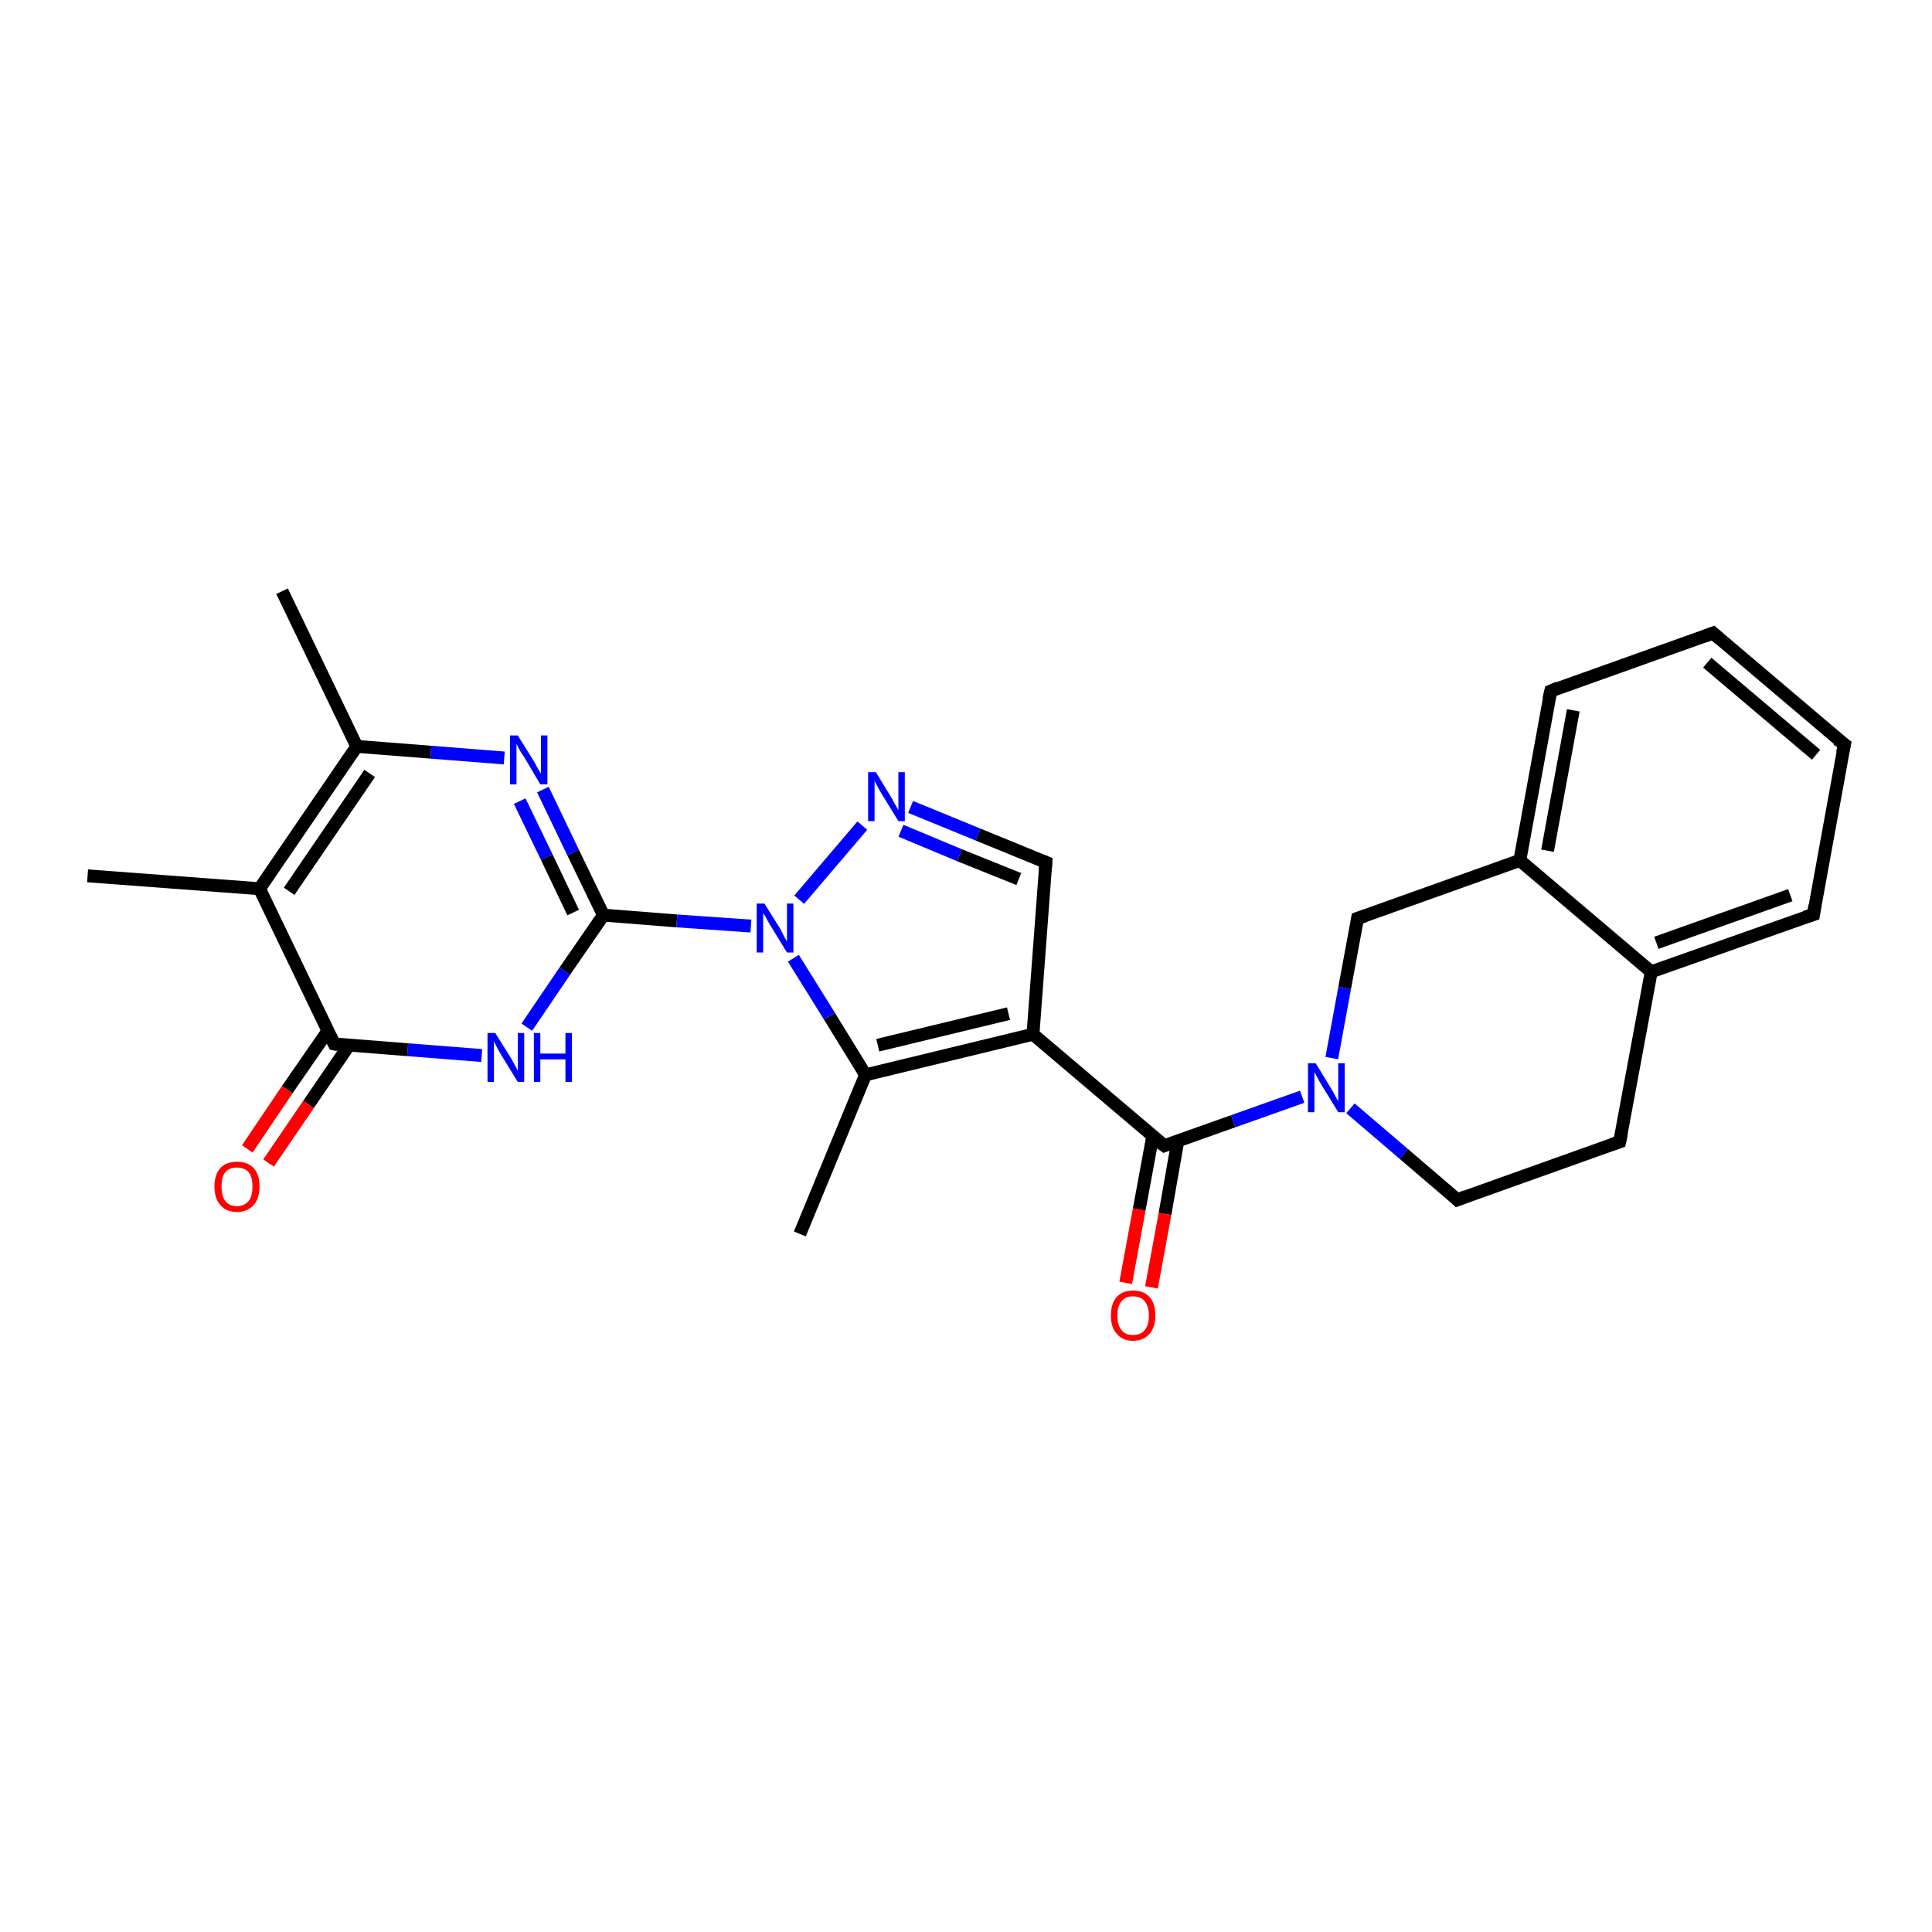 <?xml version='1.0' encoding='iso-8859-1'?>
<svg version='1.1' baseProfile='full'
              xmlns='http://www.w3.org/2000/svg'
                      xmlns:rdkit='http://www.rdkit.org/xml'
                      xmlns:xlink='http://www.w3.org/1999/xlink'
                  xml:space='preserve'
width='300px' height='300px' viewBox='0 0 300 300'>
<!-- END OF HEADER -->
<rect style='opacity:1.0;fill:#FFFFFF;stroke:none' width='300.0' height='300.0' x='0.0' y='0.0'> </rect>
<path class='bond-0 atom-0 atom-1' d='M 43.8,91.8 L 55.4,115.9' style='fill:none;fill-rule:evenodd;stroke:#000000;stroke-width:2.0px;stroke-linecap:butt;stroke-linejoin:miter;stroke-opacity:1' />
<path class='bond-1 atom-1 atom-2' d='M 55.4,115.9 L 66.9,116.8' style='fill:none;fill-rule:evenodd;stroke:#000000;stroke-width:2.0px;stroke-linecap:butt;stroke-linejoin:miter;stroke-opacity:1' />
<path class='bond-1 atom-1 atom-2' d='M 66.9,116.8 L 78.3,117.7' style='fill:none;fill-rule:evenodd;stroke:#0000FF;stroke-width:2.0px;stroke-linecap:butt;stroke-linejoin:miter;stroke-opacity:1' />
<path class='bond-2 atom-2 atom-3' d='M 84.3,122.6 L 89.0,132.4' style='fill:none;fill-rule:evenodd;stroke:#0000FF;stroke-width:2.0px;stroke-linecap:butt;stroke-linejoin:miter;stroke-opacity:1' />
<path class='bond-2 atom-2 atom-3' d='M 89.0,132.4 L 93.7,142.1' style='fill:none;fill-rule:evenodd;stroke:#000000;stroke-width:2.0px;stroke-linecap:butt;stroke-linejoin:miter;stroke-opacity:1' />
<path class='bond-2 atom-2 atom-3' d='M 80.7,124.4 L 84.9,133.1' style='fill:none;fill-rule:evenodd;stroke:#0000FF;stroke-width:2.0px;stroke-linecap:butt;stroke-linejoin:miter;stroke-opacity:1' />
<path class='bond-2 atom-2 atom-3' d='M 84.9,133.1 L 89.0,141.7' style='fill:none;fill-rule:evenodd;stroke:#000000;stroke-width:2.0px;stroke-linecap:butt;stroke-linejoin:miter;stroke-opacity:1' />
<path class='bond-3 atom-3 atom-4' d='M 93.7,142.1 L 105.1,143.0' style='fill:none;fill-rule:evenodd;stroke:#000000;stroke-width:2.0px;stroke-linecap:butt;stroke-linejoin:miter;stroke-opacity:1' />
<path class='bond-3 atom-3 atom-4' d='M 105.1,143.0 L 116.6,143.8' style='fill:none;fill-rule:evenodd;stroke:#0000FF;stroke-width:2.0px;stroke-linecap:butt;stroke-linejoin:miter;stroke-opacity:1' />
<path class='bond-4 atom-4 atom-5' d='M 124.1,139.7 L 133.9,128.2' style='fill:none;fill-rule:evenodd;stroke:#0000FF;stroke-width:2.0px;stroke-linecap:butt;stroke-linejoin:miter;stroke-opacity:1' />
<path class='bond-5 atom-5 atom-6' d='M 141.4,125.3 L 151.9,129.6' style='fill:none;fill-rule:evenodd;stroke:#0000FF;stroke-width:2.0px;stroke-linecap:butt;stroke-linejoin:miter;stroke-opacity:1' />
<path class='bond-5 atom-5 atom-6' d='M 151.9,129.6 L 162.4,133.9' style='fill:none;fill-rule:evenodd;stroke:#000000;stroke-width:2.0px;stroke-linecap:butt;stroke-linejoin:miter;stroke-opacity:1' />
<path class='bond-5 atom-5 atom-6' d='M 139.9,129.0 L 149.0,132.8' style='fill:none;fill-rule:evenodd;stroke:#0000FF;stroke-width:2.0px;stroke-linecap:butt;stroke-linejoin:miter;stroke-opacity:1' />
<path class='bond-5 atom-5 atom-6' d='M 149.0,132.8 L 158.2,136.5' style='fill:none;fill-rule:evenodd;stroke:#000000;stroke-width:2.0px;stroke-linecap:butt;stroke-linejoin:miter;stroke-opacity:1' />
<path class='bond-6 atom-6 atom-7' d='M 162.4,133.9 L 160.4,160.6' style='fill:none;fill-rule:evenodd;stroke:#000000;stroke-width:2.0px;stroke-linecap:butt;stroke-linejoin:miter;stroke-opacity:1' />
<path class='bond-7 atom-7 atom-8' d='M 160.4,160.6 L 180.8,177.9' style='fill:none;fill-rule:evenodd;stroke:#000000;stroke-width:2.0px;stroke-linecap:butt;stroke-linejoin:miter;stroke-opacity:1' />
<path class='bond-8 atom-8 atom-9' d='M 179.0,176.4 L 176.9,187.8' style='fill:none;fill-rule:evenodd;stroke:#000000;stroke-width:2.0px;stroke-linecap:butt;stroke-linejoin:miter;stroke-opacity:1' />
<path class='bond-8 atom-8 atom-9' d='M 176.9,187.8 L 174.8,199.2' style='fill:none;fill-rule:evenodd;stroke:#FF0000;stroke-width:2.0px;stroke-linecap:butt;stroke-linejoin:miter;stroke-opacity:1' />
<path class='bond-8 atom-8 atom-9' d='M 182.9,177.1 L 180.9,188.5' style='fill:none;fill-rule:evenodd;stroke:#000000;stroke-width:2.0px;stroke-linecap:butt;stroke-linejoin:miter;stroke-opacity:1' />
<path class='bond-8 atom-8 atom-9' d='M 180.9,188.5 L 178.8,199.9' style='fill:none;fill-rule:evenodd;stroke:#FF0000;stroke-width:2.0px;stroke-linecap:butt;stroke-linejoin:miter;stroke-opacity:1' />
<path class='bond-9 atom-8 atom-10' d='M 180.8,177.9 L 191.5,174.1' style='fill:none;fill-rule:evenodd;stroke:#000000;stroke-width:2.0px;stroke-linecap:butt;stroke-linejoin:miter;stroke-opacity:1' />
<path class='bond-9 atom-8 atom-10' d='M 191.5,174.1 L 202.2,170.3' style='fill:none;fill-rule:evenodd;stroke:#0000FF;stroke-width:2.0px;stroke-linecap:butt;stroke-linejoin:miter;stroke-opacity:1' />
<path class='bond-10 atom-10 atom-11' d='M 209.7,172.1 L 218.0,179.2' style='fill:none;fill-rule:evenodd;stroke:#0000FF;stroke-width:2.0px;stroke-linecap:butt;stroke-linejoin:miter;stroke-opacity:1' />
<path class='bond-10 atom-10 atom-11' d='M 218.0,179.2 L 226.3,186.3' style='fill:none;fill-rule:evenodd;stroke:#000000;stroke-width:2.0px;stroke-linecap:butt;stroke-linejoin:miter;stroke-opacity:1' />
<path class='bond-11 atom-11 atom-12' d='M 226.3,186.3 L 251.5,177.3' style='fill:none;fill-rule:evenodd;stroke:#000000;stroke-width:2.0px;stroke-linecap:butt;stroke-linejoin:miter;stroke-opacity:1' />
<path class='bond-12 atom-12 atom-13' d='M 251.5,177.3 L 256.4,150.9' style='fill:none;fill-rule:evenodd;stroke:#000000;stroke-width:2.0px;stroke-linecap:butt;stroke-linejoin:miter;stroke-opacity:1' />
<path class='bond-13 atom-13 atom-14' d='M 256.4,150.9 L 281.6,142.0' style='fill:none;fill-rule:evenodd;stroke:#000000;stroke-width:2.0px;stroke-linecap:butt;stroke-linejoin:miter;stroke-opacity:1' />
<path class='bond-13 atom-13 atom-14' d='M 257.2,146.4 L 278.0,139.0' style='fill:none;fill-rule:evenodd;stroke:#000000;stroke-width:2.0px;stroke-linecap:butt;stroke-linejoin:miter;stroke-opacity:1' />
<path class='bond-14 atom-14 atom-15' d='M 281.6,142.0 L 286.4,115.6' style='fill:none;fill-rule:evenodd;stroke:#000000;stroke-width:2.0px;stroke-linecap:butt;stroke-linejoin:miter;stroke-opacity:1' />
<path class='bond-15 atom-15 atom-16' d='M 286.4,115.6 L 266.0,98.3' style='fill:none;fill-rule:evenodd;stroke:#000000;stroke-width:2.0px;stroke-linecap:butt;stroke-linejoin:miter;stroke-opacity:1' />
<path class='bond-15 atom-15 atom-16' d='M 282.0,117.2 L 265.1,102.9' style='fill:none;fill-rule:evenodd;stroke:#000000;stroke-width:2.0px;stroke-linecap:butt;stroke-linejoin:miter;stroke-opacity:1' />
<path class='bond-16 atom-16 atom-17' d='M 266.0,98.3 L 240.8,107.3' style='fill:none;fill-rule:evenodd;stroke:#000000;stroke-width:2.0px;stroke-linecap:butt;stroke-linejoin:miter;stroke-opacity:1' />
<path class='bond-17 atom-17 atom-18' d='M 240.8,107.3 L 236.0,133.6' style='fill:none;fill-rule:evenodd;stroke:#000000;stroke-width:2.0px;stroke-linecap:butt;stroke-linejoin:miter;stroke-opacity:1' />
<path class='bond-17 atom-17 atom-18' d='M 244.3,110.3 L 240.3,132.1' style='fill:none;fill-rule:evenodd;stroke:#000000;stroke-width:2.0px;stroke-linecap:butt;stroke-linejoin:miter;stroke-opacity:1' />
<path class='bond-18 atom-18 atom-19' d='M 236.0,133.6 L 210.8,142.6' style='fill:none;fill-rule:evenodd;stroke:#000000;stroke-width:2.0px;stroke-linecap:butt;stroke-linejoin:miter;stroke-opacity:1' />
<path class='bond-19 atom-7 atom-20' d='M 160.4,160.6 L 134.4,166.9' style='fill:none;fill-rule:evenodd;stroke:#000000;stroke-width:2.0px;stroke-linecap:butt;stroke-linejoin:miter;stroke-opacity:1' />
<path class='bond-19 atom-7 atom-20' d='M 156.6,157.4 L 136.3,162.3' style='fill:none;fill-rule:evenodd;stroke:#000000;stroke-width:2.0px;stroke-linecap:butt;stroke-linejoin:miter;stroke-opacity:1' />
<path class='bond-20 atom-20 atom-21' d='M 134.4,166.9 L 124.2,191.6' style='fill:none;fill-rule:evenodd;stroke:#000000;stroke-width:2.0px;stroke-linecap:butt;stroke-linejoin:miter;stroke-opacity:1' />
<path class='bond-21 atom-3 atom-22' d='M 93.7,142.1 L 87.7,150.8' style='fill:none;fill-rule:evenodd;stroke:#000000;stroke-width:2.0px;stroke-linecap:butt;stroke-linejoin:miter;stroke-opacity:1' />
<path class='bond-21 atom-3 atom-22' d='M 87.7,150.8 L 81.8,159.5' style='fill:none;fill-rule:evenodd;stroke:#0000FF;stroke-width:2.0px;stroke-linecap:butt;stroke-linejoin:miter;stroke-opacity:1' />
<path class='bond-22 atom-22 atom-23' d='M 74.8,163.9 L 63.3,163.0' style='fill:none;fill-rule:evenodd;stroke:#0000FF;stroke-width:2.0px;stroke-linecap:butt;stroke-linejoin:miter;stroke-opacity:1' />
<path class='bond-22 atom-22 atom-23' d='M 63.3,163.0 L 51.9,162.1' style='fill:none;fill-rule:evenodd;stroke:#000000;stroke-width:2.0px;stroke-linecap:butt;stroke-linejoin:miter;stroke-opacity:1' />
<path class='bond-23 atom-23 atom-24' d='M 50.9,160.1 L 44.6,169.2' style='fill:none;fill-rule:evenodd;stroke:#000000;stroke-width:2.0px;stroke-linecap:butt;stroke-linejoin:miter;stroke-opacity:1' />
<path class='bond-23 atom-23 atom-24' d='M 44.6,169.2 L 38.4,178.4' style='fill:none;fill-rule:evenodd;stroke:#FF0000;stroke-width:2.0px;stroke-linecap:butt;stroke-linejoin:miter;stroke-opacity:1' />
<path class='bond-23 atom-23 atom-24' d='M 54.2,162.3 L 47.9,171.5' style='fill:none;fill-rule:evenodd;stroke:#000000;stroke-width:2.0px;stroke-linecap:butt;stroke-linejoin:miter;stroke-opacity:1' />
<path class='bond-23 atom-23 atom-24' d='M 47.9,171.5 L 41.7,180.6' style='fill:none;fill-rule:evenodd;stroke:#FF0000;stroke-width:2.0px;stroke-linecap:butt;stroke-linejoin:miter;stroke-opacity:1' />
<path class='bond-24 atom-23 atom-25' d='M 51.9,162.1 L 40.3,138.0' style='fill:none;fill-rule:evenodd;stroke:#000000;stroke-width:2.0px;stroke-linecap:butt;stroke-linejoin:miter;stroke-opacity:1' />
<path class='bond-25 atom-25 atom-26' d='M 40.3,138.0 L 13.6,136.0' style='fill:none;fill-rule:evenodd;stroke:#000000;stroke-width:2.0px;stroke-linecap:butt;stroke-linejoin:miter;stroke-opacity:1' />
<path class='bond-26 atom-25 atom-1' d='M 40.3,138.0 L 55.4,115.9' style='fill:none;fill-rule:evenodd;stroke:#000000;stroke-width:2.0px;stroke-linecap:butt;stroke-linejoin:miter;stroke-opacity:1' />
<path class='bond-26 atom-25 atom-1' d='M 44.9,138.4 L 57.4,120.1' style='fill:none;fill-rule:evenodd;stroke:#000000;stroke-width:2.0px;stroke-linecap:butt;stroke-linejoin:miter;stroke-opacity:1' />
<path class='bond-27 atom-20 atom-4' d='M 134.4,166.9 L 128.8,157.8' style='fill:none;fill-rule:evenodd;stroke:#000000;stroke-width:2.0px;stroke-linecap:butt;stroke-linejoin:miter;stroke-opacity:1' />
<path class='bond-27 atom-20 atom-4' d='M 128.8,157.8 L 123.2,148.8' style='fill:none;fill-rule:evenodd;stroke:#0000FF;stroke-width:2.0px;stroke-linecap:butt;stroke-linejoin:miter;stroke-opacity:1' />
<path class='bond-28 atom-19 atom-10' d='M 210.8,142.6 L 208.8,153.4' style='fill:none;fill-rule:evenodd;stroke:#000000;stroke-width:2.0px;stroke-linecap:butt;stroke-linejoin:miter;stroke-opacity:1' />
<path class='bond-28 atom-19 atom-10' d='M 208.8,153.4 L 206.8,164.3' style='fill:none;fill-rule:evenodd;stroke:#0000FF;stroke-width:2.0px;stroke-linecap:butt;stroke-linejoin:miter;stroke-opacity:1' />
<path class='bond-29 atom-18 atom-13' d='M 236.0,133.6 L 256.4,150.9' style='fill:none;fill-rule:evenodd;stroke:#000000;stroke-width:2.0px;stroke-linecap:butt;stroke-linejoin:miter;stroke-opacity:1' />
<path d='M 161.9,133.7 L 162.4,133.9 L 162.3,135.2' style='fill:none;stroke:#000000;stroke-width:2.0px;stroke-linecap:butt;stroke-linejoin:miter;stroke-opacity:1;' />
<path d='M 179.7,177.1 L 180.8,177.9 L 181.3,177.7' style='fill:none;stroke:#000000;stroke-width:2.0px;stroke-linecap:butt;stroke-linejoin:miter;stroke-opacity:1;' />
<path d='M 225.9,185.9 L 226.3,186.3 L 227.6,185.8' style='fill:none;stroke:#000000;stroke-width:2.0px;stroke-linecap:butt;stroke-linejoin:miter;stroke-opacity:1;' />
<path d='M 250.3,177.7 L 251.5,177.3 L 251.8,175.9' style='fill:none;stroke:#000000;stroke-width:2.0px;stroke-linecap:butt;stroke-linejoin:miter;stroke-opacity:1;' />
<path d='M 280.3,142.4 L 281.6,142.0 L 281.8,140.6' style='fill:none;stroke:#000000;stroke-width:2.0px;stroke-linecap:butt;stroke-linejoin:miter;stroke-opacity:1;' />
<path d='M 286.1,116.9 L 286.4,115.6 L 285.3,114.8' style='fill:none;stroke:#000000;stroke-width:2.0px;stroke-linecap:butt;stroke-linejoin:miter;stroke-opacity:1;' />
<path d='M 267.0,99.2 L 266.0,98.3 L 264.7,98.8' style='fill:none;stroke:#000000;stroke-width:2.0px;stroke-linecap:butt;stroke-linejoin:miter;stroke-opacity:1;' />
<path d='M 242.0,106.8 L 240.8,107.3 L 240.5,108.6' style='fill:none;stroke:#000000;stroke-width:2.0px;stroke-linecap:butt;stroke-linejoin:miter;stroke-opacity:1;' />
<path d='M 212.0,142.2 L 210.8,142.6 L 210.7,143.1' style='fill:none;stroke:#000000;stroke-width:2.0px;stroke-linecap:butt;stroke-linejoin:miter;stroke-opacity:1;' />
<path d='M 52.5,162.2 L 51.9,162.1 L 51.3,160.9' style='fill:none;stroke:#000000;stroke-width:2.0px;stroke-linecap:butt;stroke-linejoin:miter;stroke-opacity:1;' />
<path class='atom-2' d='M 80.4 114.2
L 82.9 118.2
Q 83.1 118.6, 83.5 119.3
Q 83.9 120.0, 84.0 120.1
L 84.0 114.2
L 85.0 114.2
L 85.0 121.8
L 83.9 121.8
L 81.3 117.4
Q 80.9 116.9, 80.6 116.3
Q 80.3 115.7, 80.2 115.5
L 80.2 121.8
L 79.2 121.8
L 79.2 114.2
L 80.4 114.2
' fill='#0000FF'/>
<path class='atom-4' d='M 118.7 140.3
L 121.2 144.3
Q 121.4 144.7, 121.8 145.5
Q 122.2 146.2, 122.2 146.2
L 122.2 140.3
L 123.2 140.3
L 123.2 147.9
L 122.2 147.9
L 119.5 143.5
Q 119.2 143.0, 118.9 142.4
Q 118.5 141.8, 118.5 141.7
L 118.5 147.9
L 117.5 147.9
L 117.5 140.3
L 118.7 140.3
' fill='#0000FF'/>
<path class='atom-5' d='M 136.0 119.9
L 138.5 124.0
Q 138.7 124.4, 139.1 125.1
Q 139.5 125.8, 139.5 125.8
L 139.5 119.9
L 140.5 119.9
L 140.5 127.5
L 139.5 127.5
L 136.8 123.1
Q 136.5 122.6, 136.2 122.0
Q 135.9 121.4, 135.8 121.3
L 135.8 127.5
L 134.8 127.5
L 134.8 119.9
L 136.0 119.9
' fill='#0000FF'/>
<path class='atom-9' d='M 172.5 204.3
Q 172.5 202.4, 173.4 201.4
Q 174.3 200.4, 175.9 200.4
Q 177.6 200.4, 178.5 201.4
Q 179.4 202.4, 179.4 204.3
Q 179.4 206.1, 178.5 207.1
Q 177.6 208.2, 175.9 208.2
Q 174.3 208.2, 173.4 207.1
Q 172.5 206.1, 172.5 204.3
M 175.9 207.3
Q 177.1 207.3, 177.7 206.6
Q 178.4 205.8, 178.4 204.3
Q 178.4 202.8, 177.7 202.0
Q 177.1 201.3, 175.9 201.3
Q 174.8 201.3, 174.2 202.0
Q 173.5 202.8, 173.5 204.3
Q 173.5 205.8, 174.2 206.6
Q 174.8 207.3, 175.9 207.3
' fill='#FF0000'/>
<path class='atom-10' d='M 204.3 165.1
L 206.8 169.2
Q 207.0 169.5, 207.4 170.3
Q 207.8 171.0, 207.8 171.0
L 207.8 165.1
L 208.8 165.1
L 208.8 172.7
L 207.8 172.7
L 205.1 168.3
Q 204.8 167.8, 204.5 167.2
Q 204.2 166.6, 204.1 166.5
L 204.1 172.7
L 203.1 172.7
L 203.1 165.1
L 204.3 165.1
' fill='#0000FF'/>
<path class='atom-22' d='M 76.9 160.4
L 79.4 164.4
Q 79.6 164.8, 80.0 165.5
Q 80.4 166.2, 80.4 166.3
L 80.4 160.4
L 81.4 160.4
L 81.4 168.0
L 80.4 168.0
L 77.7 163.6
Q 77.4 163.1, 77.1 162.5
Q 76.8 161.9, 76.7 161.7
L 76.7 168.0
L 75.7 168.0
L 75.7 160.4
L 76.9 160.4
' fill='#0000FF'/>
<path class='atom-22' d='M 82.9 160.4
L 83.9 160.4
L 83.9 163.6
L 87.8 163.6
L 87.8 160.4
L 88.8 160.4
L 88.8 168.0
L 87.8 168.0
L 87.8 164.5
L 83.9 164.5
L 83.9 168.0
L 82.9 168.0
L 82.9 160.4
' fill='#0000FF'/>
<path class='atom-24' d='M 33.3 184.2
Q 33.3 182.4, 34.2 181.4
Q 35.1 180.4, 36.8 180.4
Q 38.5 180.4, 39.4 181.4
Q 40.3 182.4, 40.3 184.2
Q 40.3 186.1, 39.4 187.1
Q 38.4 188.2, 36.8 188.2
Q 35.1 188.2, 34.2 187.1
Q 33.3 186.1, 33.3 184.2
M 36.8 187.3
Q 37.9 187.3, 38.6 186.5
Q 39.2 185.8, 39.2 184.2
Q 39.2 182.8, 38.6 182.0
Q 37.9 181.3, 36.8 181.3
Q 35.6 181.3, 35.0 182.0
Q 34.4 182.7, 34.4 184.2
Q 34.4 185.8, 35.0 186.5
Q 35.6 187.3, 36.8 187.3
' fill='#FF0000'/>
</svg>
